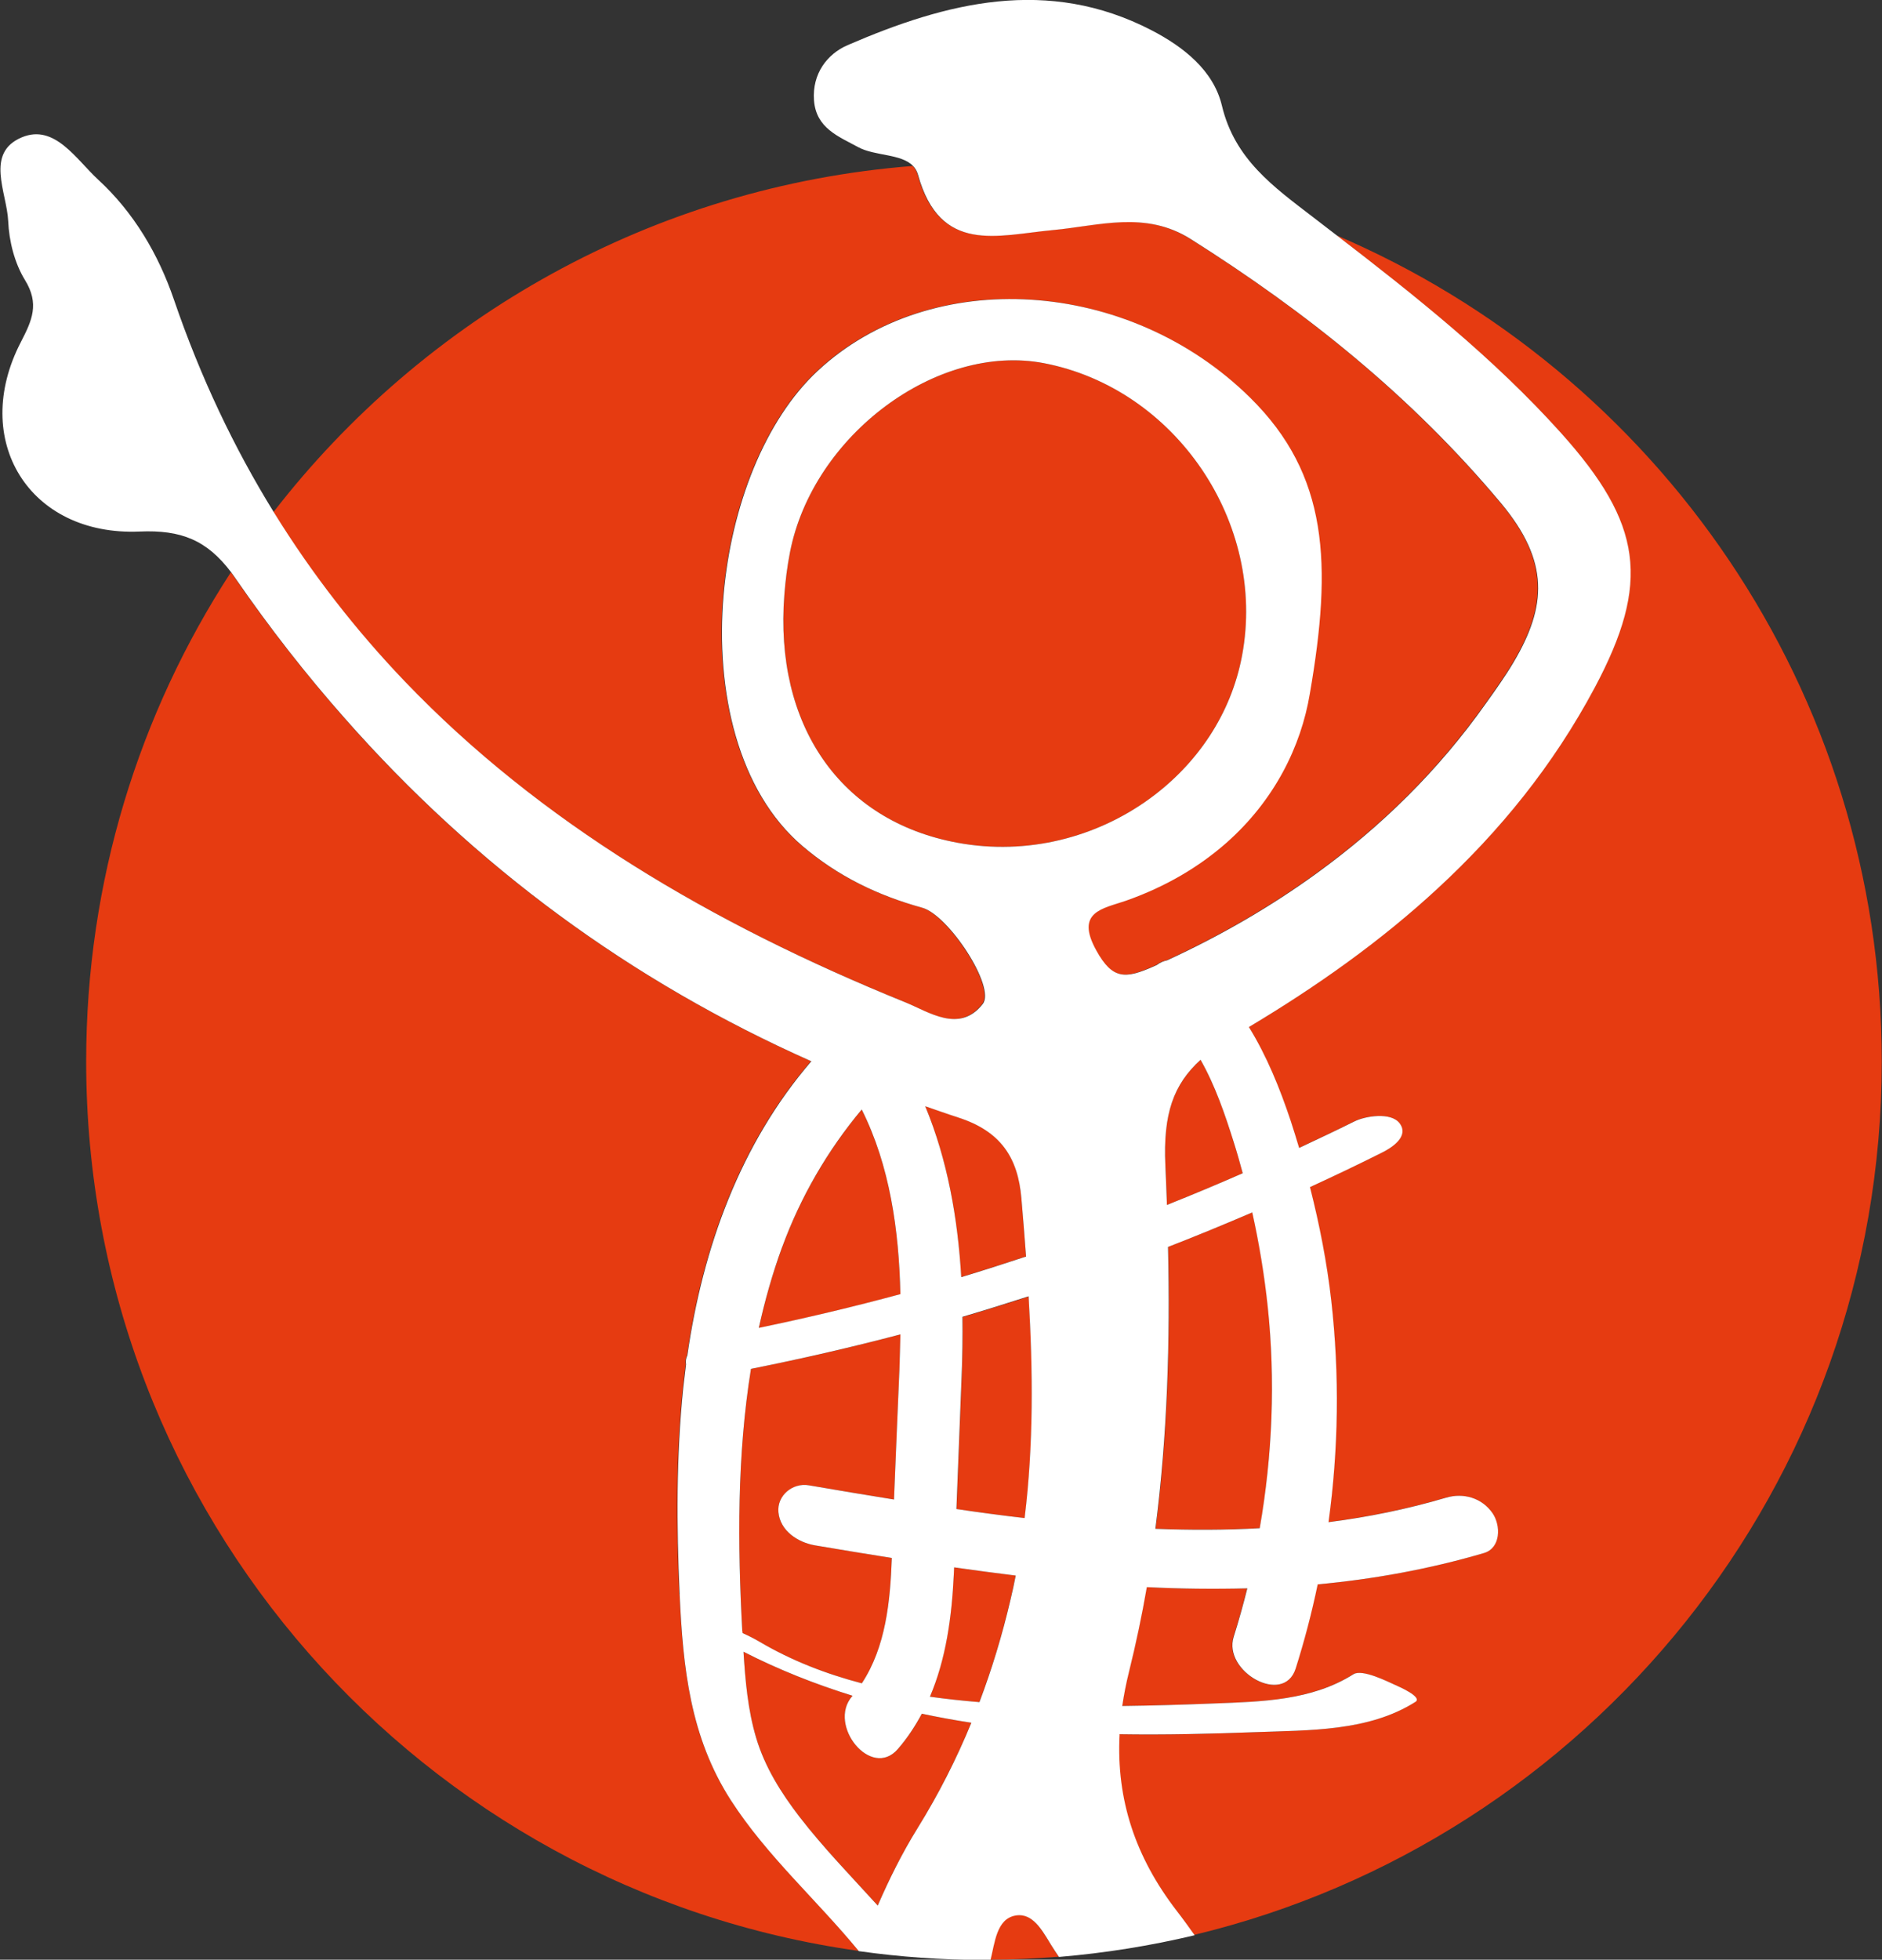 <svg xmlns="http://www.w3.org/2000/svg" id="Livello_2" data-name="Livello 2" viewBox="0 0 156.18 162.59"><rect x="0" y="0" width="156.18" height="162.59" fill="#333333" stroke="none"/><defs><style>      .cls-1 {        fill: #e63b11;      }      .cls-1, .cls-2 {        stroke-width: 0px;      }      .cls-2 {        fill: #fff;      }    </style></defs><g id="Livello_1-2" data-name="Livello 1"><g><path class="cls-1" d="M104.55,126.78c1.05-6.07,1.3-12.29.66-18.42-.28-2.61-.71-5.21-1.28-7.78-2.31,1-4.64,1.95-6.98,2.86.17,7.81-.05,15.64-1.05,23.39,2.89.11,5.78.1,8.66-.05Z"></path><path class="cls-1" d="M96.84,99.97c2.11-.84,4.2-1.72,6.29-2.63-.23-.86-.47-1.72-.74-2.56-.72-2.28-1.54-4.71-2.76-6.85-2.24,2.03-3.13,4.47-2.92,8.77.05,1.09.1,2.18.13,3.27Z"></path><path class="cls-1" d="M85.15,104.24c-.12-1.62-.25-3.23-.39-4.85-.28-3.35-1.7-5.55-5.26-6.69-.92-.3-1.82-.62-2.73-.93,1.85,4.46,2.71,9.29,2.99,14.18,1.8-.54,3.59-1.12,5.38-1.71Z"></path><path class="cls-1" d="M71.51,92.05c-2.83,3.4-5.08,7.26-6.61,11.44-.8,2.19-1.43,4.42-1.93,6.69,3.95-.82,7.86-1.75,11.75-2.8-.12-5.3-.87-10.65-3.21-15.32Z"></path><path class="cls-1" d="M84.23,158.91c-1.56.29-1.7,2.24-2.05,3.68,1.91-.01,3.8-.1,5.68-.25-.12-.17-.23-.35-.35-.52-.83-1.24-1.63-3.21-3.28-2.91Z"></path><path class="cls-1" d="M75.04,83.13c1.97.8,4.53,2.65,6.48.15,1.08-1.39-2.84-7.37-5.03-7.98-3.69-1.02-7-2.61-9.96-5.14-5.31-4.54-7.22-12.79-6.52-20.85.64-7.32,3.43-14.47,7.81-18.55,9.42-8.77,25.81-7.72,35.89,2.23,6.49,6.4,6.8,13.78,4.95,24.54-.73,4.4-2.94,8.87-6.94,12.4-2.22,1.95-4.97,3.62-8.35,4.8-1.87.66-4.21.89-2.44,4.1,1.35,2.45,2.41,2.39,4.8,1.33.08-.04.16-.07.24-.11.25-.2.54-.32.84-.38,4.45-2.05,8.6-4.45,12.44-7.24,5.33-3.86,10.06-8.48,14.02-14.08.79-1.12,1.6-2.24,2.3-3.42,2.74-4.64,3.01-8.35-1.06-13.21-7.42-8.86-16.1-15.83-25.74-21.9-3.77-2.38-7.63-1.09-11.45-.74-4.6.43-9.34,2.02-11.18-4.6-.08-.29-.22-.52-.4-.71-21.57,1.69-40.55,12.57-53.05,28.72,3.18,5.14,6.82,9.8,10.87,14.03,11.16,11.65,25.41,20.08,41.48,26.6Z"></path><path class="cls-1" d="M56.37,132.27c-.26-5.71-.29-11.46.3-17.15.07-.65.14-1.29.23-1.93-.06-.27,0-.52.11-.75,1.28-8.94,4.39-17.56,10.29-24.4-15.01-6.67-27.93-16.2-38.75-28.49-3.18-3.62-6.2-7.46-9.02-11.55-.12-.18-.25-.35-.37-.52-7.6,11.68-12.01,25.61-12.01,40.58,0,37.62,27.88,68.73,64.11,73.8-3.47-4.23-7.64-7.9-10.62-12.52-3.38-5.24-3.97-10.99-4.25-17.08Z"></path><path class="cls-1" d="M79.88,109.26c.02,1.66,0,3.32-.07,4.97-.15,3.66-.28,7.32-.43,10.98,1.88.27,3.77.52,5.66.75.75-6.11.69-12.25.33-18.39-1.82.59-3.65,1.16-5.49,1.7Z"></path><path class="cls-1" d="M110.86,19.49c6.58,5.06,13.08,10.22,18.66,16.43,6.76,7.53,7.47,12.38,2.79,21.15-3.44,6.45-7.89,11.9-13.02,16.64-4.73,4.37-10.03,8.13-15.67,11.5,1.49,2.41,2.57,5.09,3.47,7.78.25.74.47,1.5.7,2.25,1.54-.72,3.07-1.44,4.59-2.2.88-.44,3.04-.81,3.76.17.79,1.08-.65,2.01-1.48,2.42-1.97.99-3.97,1.93-5.97,2.86.79,3.11,1.41,6.25,1.77,9.45.69,6.12.6,12.28-.23,18.35,3.28-.43,6.54-1.09,9.75-2.03,1.44-.42,2.99,0,3.87,1.3.68,1,.7,2.87-.72,3.29-4.56,1.34-9.17,2.17-13.8,2.6-.5,2.35-1.1,4.69-1.83,6.99-.99,3.12-6.05.23-5.14-2.64.42-1.32.79-2.67,1.13-4.02-2.78.08-5.56.04-8.34-.1-.41,2.35-.89,4.7-1.48,7.03-.24.96-.43,1.91-.56,2.83,2.54-.04,5.09-.11,7.63-.21,3.95-.15,8.1-.24,11.55-2.42.73-.46,2.87.62,3.5.9.24.11,2.29.99,1.65,1.39-3.9,2.47-8.81,2.34-13.26,2.51-3.77.14-7.54.24-11.31.17-.28,5.39,1.31,10.17,4.73,14.61.52.67,1.01,1.35,1.5,2.04,32.73-7.86,57.06-37.32,57.06-72.46,0-30.8-18.68-57.23-45.33-68.58Z"></path><path class="cls-1" d="M71.52,139.66c1.99-3.02,2.36-6.82,2.49-10.4-2.13-.34-4.26-.69-6.39-1.05-1.4-.24-2.88-1.19-3.02-2.75-.13-1.37,1.19-2.45,2.52-2.23,2.34.4,4.7.79,7.07,1.18.14-3.6.3-7.19.45-10.79.04-.96.07-1.93.08-2.91-4.1,1.09-8.24,2.03-12.4,2.86-1.16,7.18-1.11,14.58-.72,21.79,0,.04,0,.09,0,.13.49.22.97.46,1.41.72,2.66,1.57,5.53,2.67,8.49,3.45Z"></path><path class="cls-1" d="M103.08,54.36c2.04-10.98-5.52-22.13-16.45-24.23-8.85-1.7-19.18,5.98-21.07,15.68-.24,1.21-.38,2.39-.47,3.54-.84,10.76,4.59,18.77,14.37,20.57,5.8,1.07,11.54-.45,15.95-3.66,3.89-2.83,6.75-6.98,7.67-11.9Z"></path><path class="cls-1" d="M74.51,145.11c-2.21,2.56-5.86-1.98-3.8-4.37.01-.02.02-.04.04-.05-3.11-.96-6.14-2.16-9.05-3.65.14,2.41.36,4.83,1.05,7.14.72,2.43,2.06,4.57,3.6,6.56,2,2.59,4.29,4.94,6.49,7.36.94-2.19,2.02-4.35,3.31-6.43,1.75-2.84,3.22-5.75,4.46-8.74-1.38-.21-2.75-.46-4.11-.75-.55,1.02-1.19,2.01-1.99,2.93Z"></path><path class="cls-1" d="M79.14,130.67c-.17,3.49-.64,6.96-1.98,10.1,1.36.19,2.74.34,4.11.45,1.04-2.76,1.9-5.58,2.58-8.51.15-.66.3-1.33.43-1.99-1.71-.21-3.41-.44-5.11-.68,0,.21-.02.42-.03.63Z"></path><path class="cls-2" d="M92.89,143.88c3.77.06,7.54-.03,11.31-.17,4.45-.17,9.36-.04,13.26-2.51.63-.4-1.42-1.29-1.65-1.39-.63-.28-2.77-1.37-3.5-.9-3.45,2.18-7.6,2.27-11.55,2.42-2.54.1-5.09.18-7.63.21.14-.93.32-1.87.56-2.83.58-2.33,1.07-4.67,1.48-7.03,2.78.14,5.56.17,8.34.1-.34,1.35-.71,2.69-1.13,4.02-.91,2.87,4.14,5.75,5.14,2.64.73-2.3,1.34-4.64,1.83-6.99,4.63-.43,9.24-1.26,13.8-2.6,1.41-.42,1.4-2.29.72-3.29-.88-1.29-2.43-1.73-3.87-1.3-3.22.95-6.47,1.61-9.75,2.03.83-6.07.92-12.22.23-18.35-.36-3.2-.98-6.34-1.77-9.45,2-.92,4-1.87,5.97-2.86.83-.41,2.27-1.34,1.48-2.42-.72-.98-2.88-.61-3.76-.17-1.52.76-3.06,1.48-4.59,2.2-.23-.75-.45-1.5-.7-2.25-.9-2.69-1.98-5.37-3.47-7.78,5.64-3.37,10.95-7.13,15.67-11.5,5.13-4.74,9.58-10.19,13.02-16.64,4.68-8.77,3.97-13.62-2.79-21.15-5.58-6.21-12.08-11.37-18.66-16.43-.64-.49-1.27-.98-1.91-1.47-3.27-2.51-6.51-4.8-7.57-9.26-.7-2.93-3.2-4.88-5.84-6.25-8.61-4.46-17.01-2.32-25.23,1.24-1.68.73-2.94,2.36-2.78,4.57.17,2.32,2.04,3,3.67,3.89,1.38.75,3.59.53,4.56,1.57.18.19.32.42.4.71,1.84,6.63,6.58,5.03,11.18,4.6,3.82-.35,7.68-1.64,11.45.74,9.63,6.08,18.32,13.04,25.74,21.9,4.07,4.87,3.8,8.57,1.06,13.21-.7,1.18-1.5,2.3-2.3,3.42-3.96,5.6-8.69,10.21-14.02,14.08-3.84,2.79-7.99,5.19-12.44,7.24-.3.06-.58.18-.84.38-.08.04-.16.07-.24.11-2.39,1.06-3.45,1.12-4.8-1.33-1.77-3.21.57-3.45,2.44-4.1,3.37-1.18,6.13-2.85,8.35-4.8,3.99-3.52,6.21-8,6.94-12.4,1.86-10.76,1.54-18.14-4.95-24.54-10.08-9.95-26.47-11-35.89-2.23-4.38,4.07-7.17,11.23-7.81,18.55-.7,8.06,1.21,16.31,6.52,20.85,2.96,2.53,6.27,4.12,9.96,5.14,2.19.6,6.11,6.59,5.03,7.98-1.94,2.49-4.51.64-6.48-.15-16.07-6.52-30.32-14.95-41.48-26.6-4.05-4.23-7.69-8.89-10.87-14.03-3.3-5.34-6.09-11.2-8.3-17.66-1.28-3.74-3.32-7.22-6.29-9.95-1.82-1.68-3.61-4.64-6.32-3.51-3.09,1.29-1.25,4.57-1.14,6.96.07,1.66.53,3.48,1.39,4.88,1.22,1.98.59,3.35-.34,5.15-4.22,8.14.69,16.11,9.85,15.72,3.45-.15,5.59.71,7.61,3.39.12.17.25.34.37.52,2.82,4.09,5.83,7.94,9.02,11.55,10.82,12.29,23.74,21.82,38.75,28.49-5.89,6.84-9.01,15.47-10.29,24.4-.11.23-.16.48-.11.75-.08.64-.16,1.29-.23,1.93-.58,5.69-.56,11.44-.3,17.15.28,6.09.87,11.83,4.25,17.08,2.98,4.62,7.15,8.29,10.62,12.52,3.4.48,6.88.73,10.41.73.17,0,.34,0,.52,0,.36-1.44.5-3.39,2.05-3.68,1.65-.3,2.44,1.67,3.28,2.91.12.17.23.35.35.52,3.84-.32,7.61-.93,11.26-1.8-.49-.69-.98-1.37-1.5-2.04-3.42-4.44-5.01-9.22-4.73-14.61ZM99.63,87.93c1.22,2.14,2.04,4.57,2.76,6.85.27.85.51,1.71.74,2.56-2.08.91-4.18,1.79-6.29,2.63-.04-1.09-.08-2.18-.13-3.27-.2-4.3.68-6.74,2.92-8.77ZM96.94,103.45c2.35-.91,4.67-1.87,6.98-2.86.57,2.57,1,5.17,1.28,7.78.65,6.13.4,12.34-.66,18.42-2.88.16-5.77.16-8.66.05,1-7.75,1.23-15.58,1.05-23.39ZM79.5,92.71c3.56,1.14,4.97,3.34,5.26,6.69.14,1.62.27,3.23.39,4.85-1.79.59-3.58,1.17-5.38,1.71-.29-4.89-1.14-9.72-2.99-14.18.91.31,1.81.64,2.73.93ZM64.9,103.49c1.53-4.18,3.77-8.04,6.61-11.44,2.34,4.67,3.09,10.02,3.21,15.32-3.88,1.05-7.8,1.98-11.75,2.8.5-2.26,1.13-4.5,1.93-6.69ZM61.6,135.36c-.39-7.21-.44-14.61.72-21.79,4.16-.83,8.3-1.78,12.4-2.86-.02.98-.05,1.95-.08,2.91-.15,3.6-.31,7.19-.45,10.79-2.37-.38-4.73-.78-7.07-1.18-1.34-.23-2.65.85-2.52,2.23.14,1.55,1.62,2.51,3.02,2.75,2.12.36,4.25.71,6.39,1.05-.13,3.58-.5,7.38-2.49,10.4-2.97-.78-5.83-1.88-8.49-3.45-.44-.26-.92-.5-1.41-.72,0-.04,0-.09,0-.13ZM76.15,151.67c-1.29,2.08-2.36,4.24-3.31,6.43-2.2-2.42-4.49-4.77-6.49-7.36-1.53-1.99-2.88-4.13-3.6-6.56-.69-2.31-.9-4.73-1.05-7.14,2.92,1.49,5.95,2.69,9.05,3.65-.01.02-.02.04-.04.05-2.06,2.39,1.59,6.93,3.8,4.37.8-.92,1.44-1.91,1.99-2.93,1.36.29,2.73.54,4.11.75-1.23,2.99-2.7,5.9-4.46,8.74ZM83.86,132.71c-.68,2.92-1.54,5.75-2.58,8.51-1.37-.11-2.74-.26-4.11-.45,1.34-3.14,1.81-6.61,1.98-10.1.01-.21.02-.42.03-.63,1.7.24,3.4.47,5.11.68-.13.66-.27,1.33-.43,1.99ZM85.03,125.95c-1.89-.22-3.78-.47-5.66-.75.15-3.66.28-7.32.43-10.98.07-1.65.09-3.31.07-4.97,1.84-.54,3.66-1.11,5.49-1.7.36,6.14.42,12.28-.33,18.39ZM79.46,69.92c-9.77-1.8-15.21-9.81-14.37-20.57.09-1.15.23-2.33.47-3.54,1.9-9.7,12.22-17.38,21.07-15.68,10.92,2.1,18.49,13.25,16.45,24.23-.91,4.92-3.78,9.07-7.67,11.9-4.41,3.21-10.15,4.73-15.95,3.66Z"></path></g></g></svg>